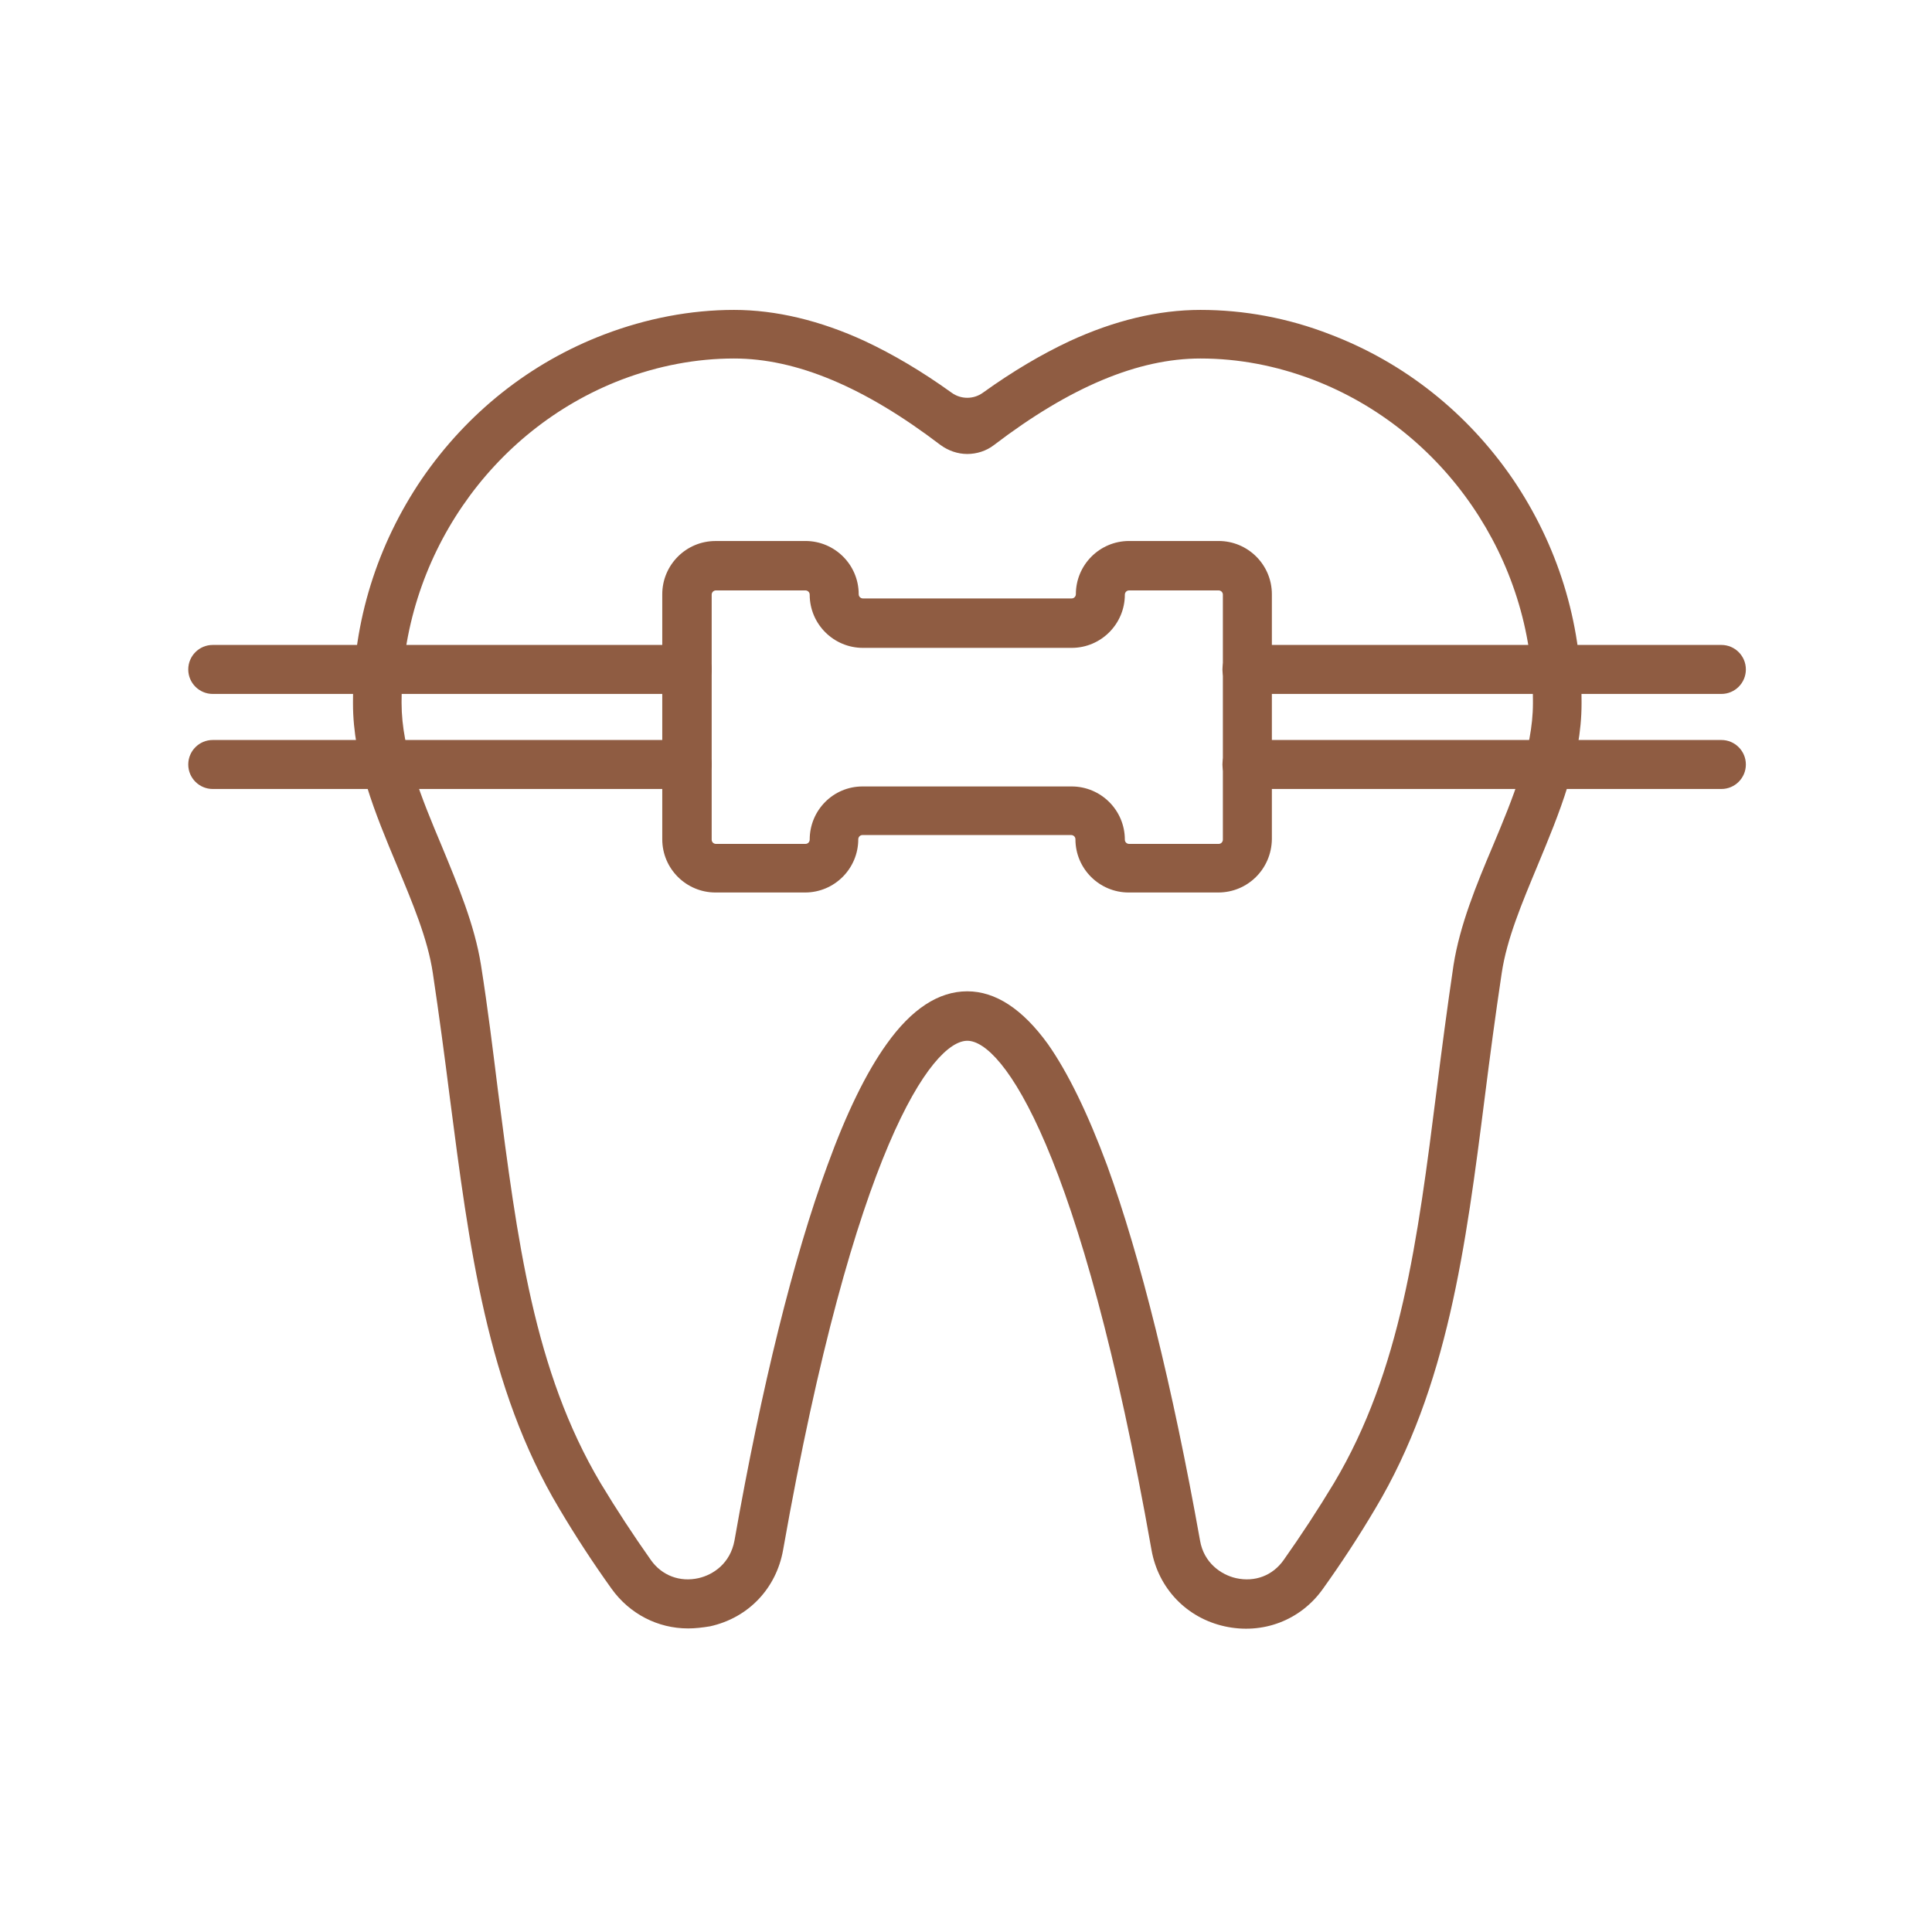 
<svg fill="#8f5c42" width="800px" height="800px" version="1.1" viewBox="144 144 512 512" xmlns="http://www.w3.org/2000/svg">

<g id="SVGRepo_bgCarrier" stroke-width="0"/>

<g id="SVGRepo_tracerCarrier" stroke-linecap="round" stroke-linejoin="round"/>

<g id="SVGRepo_iconCarrier"> <g fill-rule="evenodd"> <path d="m466.84 380.52h-23.734c-7.727 0-14.105-6.269-14.105-14.105 0-0.672-0.559-1.121-1.121-1.121h-55.309c-0.672 0-1.121 0.559-1.121 1.121 0 7.727-6.269 14.105-14.105 14.105h-23.734c-7.727 0-14.105-6.269-14.105-14.105v-64.934c0-7.727 6.269-14.105 14.105-14.105l23.848-0.008c7.727 0 14.105 6.269 14.105 14.105 0 0.672 0.559 1.121 1.121 1.121h55.309c0.672 0 1.121-0.559 1.121-1.121 0-7.727 6.269-14.105 14.105-14.105h23.734c7.727 0 14.105 6.269 14.105 14.105v64.934c-0.109 7.844-6.379 14.113-14.219 14.113zm-94.266-28.102h55.418c7.727 0 14.105 6.269 14.105 14.105 0 0.672 0.559 1.121 1.121 1.121h23.734c0.672 0 1.121-0.559 1.121-1.121v-64.934c0-0.672-0.559-1.121-1.121-1.121h-23.734c-0.672 0-1.121 0.559-1.121 1.121 0 7.727-6.269 14.105-14.105 14.105h-55.309c-7.727 0-14.105-6.269-14.105-14.105 0-0.672-0.559-1.121-1.121-1.121h-23.734c-0.672 0-1.121 0.559-1.121 1.121v64.934c0 0.672 0.559 1.121 1.121 1.121h23.734c0.672 0 1.121-0.559 1.121-1.121 0-7.836 6.269-14.105 13.996-14.105z"/> <path d="m600.18 353.09h-125.73c-3.582 0-6.492-2.91-6.492-6.492 0-3.582 2.91-6.492 6.492-6.492h125.73c3.582 0 6.492 2.91 6.492 6.492 0.004 3.578-2.906 6.492-6.488 6.492z"/> <path d="m600.18 327.9h-125.73c-3.582 0-6.492-2.91-6.492-6.492s2.91-6.492 6.492-6.492h125.73c3.582 0 6.492 2.91 6.492 6.492 0.004 3.582-2.906 6.492-6.488 6.492z"/> <path d="m326.11 327.9h-125.73c-3.582 0-6.492-2.91-6.492-6.492s2.91-6.492 6.492-6.492l125.73-0.004c3.582 0 6.492 2.91 6.492 6.492 0.004 3.586-2.91 6.496-6.492 6.496z"/> <path d="m326.11 353.09h-125.73c-3.582 0-6.492-2.91-6.492-6.492 0-3.582 2.91-6.492 6.492-6.492l125.73-0.004c3.582 0 6.492 2.91 6.492 6.492 0.004 3.582-2.91 6.496-6.492 6.496z"/> <path d="m326.33 575.55c-7.949 0-15.449-3.805-20.266-10.523-4.812-6.719-9.516-13.883-13.883-21.273-19.145-32.02-23.848-69.414-28.996-109.05-1.344-10.637-2.801-21.609-4.477-32.805-1.344-9.07-5.375-18.586-9.516-28.551-5.711-13.66-11.645-27.879-11.645-42.879v-0.559c0-21.16 6.383-41.535 18.25-59 11.98-17.465 28.66-30.789 48.367-38.289 11.195-4.254 22.84-6.492 34.371-6.492 11.082 0 22.84 2.801 34.707 8.285 7.391 3.469 15.004 7.949 22.953 13.66 2.465 1.793 5.82 1.793 8.285 0 7.949-5.711 15.562-10.188 22.953-13.66 11.867-5.484 23.512-8.285 34.707-8.285 11.531 0 23.176 2.129 34.371 6.492 19.703 7.5 36.387 20.824 48.367 38.289 11.867 17.465 18.25 37.84 18.25 59v0.559c0 15.004-5.934 29.109-11.645 42.879-4.141 9.965-8.172 19.48-9.516 28.551-1.68 11.195-3.137 22.168-4.477 32.805-5.039 39.633-9.852 77.027-28.996 109.05-4.367 7.391-9.07 14.555-13.883 21.273-5.934 8.398-16.012 12.203-26.086 9.965-10.078-2.238-17.578-10.078-19.367-20.266-18.809-106.47-39.52-134.91-48.812-134.91-9.293 0-30.004 28.438-48.812 134.91-1.793 10.188-9.18 18.023-19.367 20.266-2.035 0.336-3.938 0.559-5.84 0.559zm74.004-311.24c-2.574 0-5.039-0.895-7.055-2.352-20.266-15.449-38.289-22.953-54.746-22.953-9.965 0-20.039 1.902-29.781 5.598-34.82 13.324-58.219 47.582-58.328 85.199v0.559c0 12.426 5.375 25.301 10.637 37.84 4.254 10.301 8.734 20.938 10.41 31.57 1.793 11.309 3.137 22.391 4.477 33.141 5.148 39.855 9.516 74.34 27.207 104.12 4.254 7.055 8.734 13.883 13.324 20.375 2.91 4.141 7.727 5.934 12.652 4.812 3.918-0.895 8.398-3.918 9.516-9.965 7.164-40.754 15.676-75.125 24.629-99.418 5.039-13.883 10.301-24.629 15.676-32.133 6.606-9.293 13.77-13.996 21.383-13.996 7.5 0 14.668 4.703 21.383 13.996 5.262 7.5 10.523 18.25 15.676 32.133 8.844 24.293 17.352 58.664 24.629 99.418 1.008 5.934 5.598 9.07 9.516 9.965 5.039 1.121 9.742-0.672 12.652-4.812 4.59-6.492 9.07-13.324 13.324-20.375 17.688-29.668 22.168-64.152 27.207-104.12 1.344-10.746 2.801-21.832 4.477-33.141 1.68-10.637 6.047-21.273 10.41-31.57 5.262-12.539 10.637-25.527 10.637-37.84v-0.559c0-37.617-23.512-71.875-58.328-85.199-9.742-3.695-19.703-5.598-29.781-5.598-16.457 0-34.484 7.5-54.746 22.953-2.019 1.57-4.594 2.352-7.055 2.352z"/> </g> </g>

</svg>
